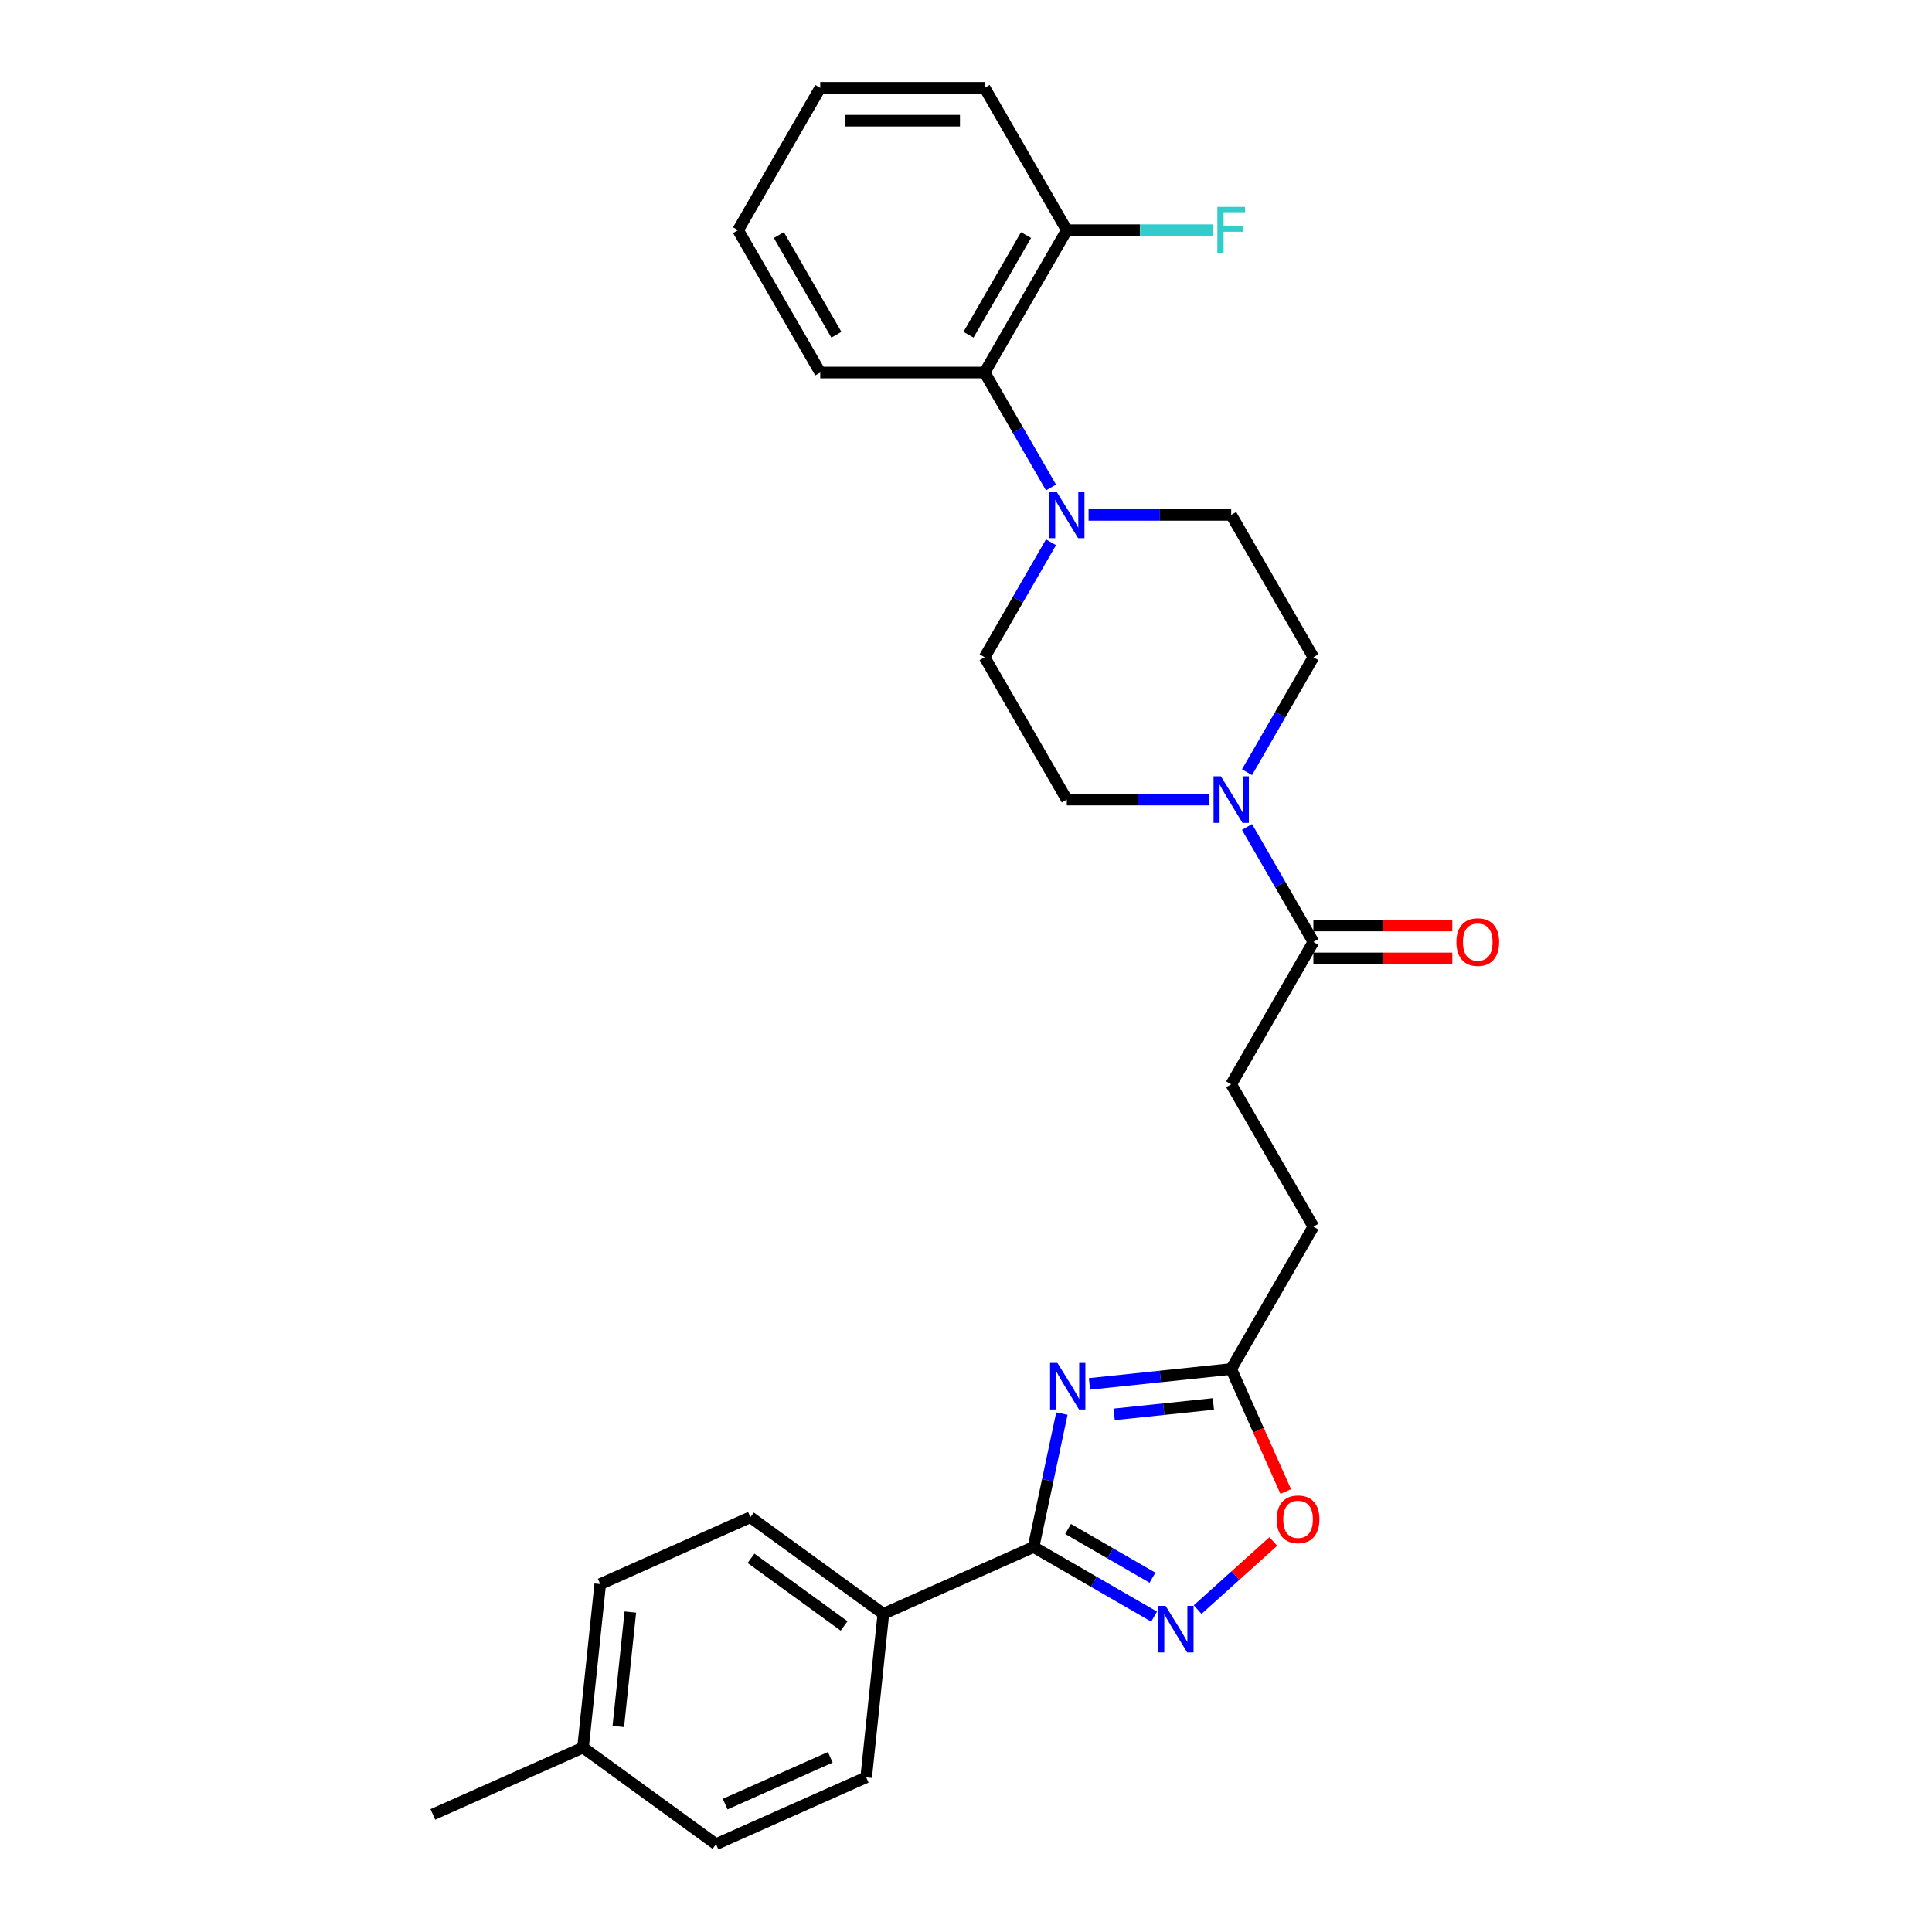 <?xml version='1.0' encoding='iso-8859-1'?>
<svg version='1.1' baseProfile='full'
              xmlns='http://www.w3.org/2000/svg'
                      xmlns:rdkit='http://www.rdkit.org/xml'
                      xmlns:xlink='http://www.w3.org/1999/xlink'
                  xml:space='preserve'
width='1000px' height='1000px' viewBox='0 0 1000 1000'>
<!-- END OF HEADER -->
<rect style='opacity:1.0;fill:#FFFFFF;stroke:none' width='1000' height='1000' x='0' y='0'> </rect>
<path class='bond-0' d='M 549.635,731.67 L 542.296,766.194' style='fill:none;fill-rule:evenodd;stroke:#0000FF;stroke-width:6px;stroke-linecap:butt;stroke-linejoin:miter;stroke-opacity:1' />
<path class='bond-0' d='M 542.296,766.194 L 534.958,800.718' style='fill:none;fill-rule:evenodd;stroke:#000000;stroke-width:6px;stroke-linecap:butt;stroke-linejoin:miter;stroke-opacity:1' />
<path class='bond-4' d='M 563.912,716.311 L 600.588,712.457' style='fill:none;fill-rule:evenodd;stroke:#0000FF;stroke-width:6px;stroke-linecap:butt;stroke-linejoin:miter;stroke-opacity:1' />
<path class='bond-4' d='M 600.588,712.457 L 637.263,708.602' style='fill:none;fill-rule:evenodd;stroke:#000000;stroke-width:6px;stroke-linecap:butt;stroke-linejoin:miter;stroke-opacity:1' />
<path class='bond-4' d='M 576.694,732.078 L 602.366,729.38' style='fill:none;fill-rule:evenodd;stroke:#0000FF;stroke-width:6px;stroke-linecap:butt;stroke-linejoin:miter;stroke-opacity:1' />
<path class='bond-4' d='M 602.366,729.38 L 628.039,726.681' style='fill:none;fill-rule:evenodd;stroke:#000000;stroke-width:6px;stroke-linecap:butt;stroke-linejoin:miter;stroke-opacity:1' />
<path class='bond-1' d='M 534.958,800.718 L 566.167,818.736' style='fill:none;fill-rule:evenodd;stroke:#000000;stroke-width:6px;stroke-linecap:butt;stroke-linejoin:miter;stroke-opacity:1' />
<path class='bond-1' d='M 566.167,818.736 L 597.376,836.755' style='fill:none;fill-rule:evenodd;stroke:#0000FF;stroke-width:6px;stroke-linecap:butt;stroke-linejoin:miter;stroke-opacity:1' />
<path class='bond-1' d='M 552.829,791.387 L 574.675,804' style='fill:none;fill-rule:evenodd;stroke:#000000;stroke-width:6px;stroke-linecap:butt;stroke-linejoin:miter;stroke-opacity:1' />
<path class='bond-1' d='M 574.675,804 L 596.522,816.613' style='fill:none;fill-rule:evenodd;stroke:#0000FF;stroke-width:6px;stroke-linecap:butt;stroke-linejoin:miter;stroke-opacity:1' />
<path class='bond-8' d='M 534.958,800.718 L 457.232,835.324' style='fill:none;fill-rule:evenodd;stroke:#000000;stroke-width:6px;stroke-linecap:butt;stroke-linejoin:miter;stroke-opacity:1' />
<path class='bond-28' d='M 619.906,833.116 L 639.483,815.488' style='fill:none;fill-rule:evenodd;stroke:#0000FF;stroke-width:6px;stroke-linecap:butt;stroke-linejoin:miter;stroke-opacity:1' />
<path class='bond-28' d='M 639.483,815.488 L 659.06,797.861' style='fill:none;fill-rule:evenodd;stroke:#FF0000;stroke-width:6px;stroke-linecap:butt;stroke-linejoin:miter;stroke-opacity:1' />
<path class='bond-2' d='M 645.447,428.044 L 662.626,457.799' style='fill:none;fill-rule:evenodd;stroke:#0000FF;stroke-width:6px;stroke-linecap:butt;stroke-linejoin:miter;stroke-opacity:1' />
<path class='bond-2' d='M 662.626,457.799 L 679.804,487.553' style='fill:none;fill-rule:evenodd;stroke:#000000;stroke-width:6px;stroke-linecap:butt;stroke-linejoin:miter;stroke-opacity:1' />
<path class='bond-9' d='M 645.447,399.695 L 662.626,369.941' style='fill:none;fill-rule:evenodd;stroke:#0000FF;stroke-width:6px;stroke-linecap:butt;stroke-linejoin:miter;stroke-opacity:1' />
<path class='bond-9' d='M 662.626,369.941 L 679.804,340.187' style='fill:none;fill-rule:evenodd;stroke:#000000;stroke-width:6px;stroke-linecap:butt;stroke-linejoin:miter;stroke-opacity:1' />
<path class='bond-10' d='M 625.998,413.87 L 589.09,413.87' style='fill:none;fill-rule:evenodd;stroke:#0000FF;stroke-width:6px;stroke-linecap:butt;stroke-linejoin:miter;stroke-opacity:1' />
<path class='bond-10' d='M 589.09,413.87 L 552.181,413.87' style='fill:none;fill-rule:evenodd;stroke:#000000;stroke-width:6px;stroke-linecap:butt;stroke-linejoin:miter;stroke-opacity:1' />
<path class='bond-3' d='M 543.998,280.678 L 526.819,310.432' style='fill:none;fill-rule:evenodd;stroke:#0000FF;stroke-width:6px;stroke-linecap:butt;stroke-linejoin:miter;stroke-opacity:1' />
<path class='bond-3' d='M 526.819,310.432 L 509.64,340.187' style='fill:none;fill-rule:evenodd;stroke:#000000;stroke-width:6px;stroke-linecap:butt;stroke-linejoin:miter;stroke-opacity:1' />
<path class='bond-7' d='M 543.998,252.329 L 526.819,222.575' style='fill:none;fill-rule:evenodd;stroke:#0000FF;stroke-width:6px;stroke-linecap:butt;stroke-linejoin:miter;stroke-opacity:1' />
<path class='bond-7' d='M 526.819,222.575 L 509.64,192.821' style='fill:none;fill-rule:evenodd;stroke:#000000;stroke-width:6px;stroke-linecap:butt;stroke-linejoin:miter;stroke-opacity:1' />
<path class='bond-30' d='M 563.446,266.504 L 600.355,266.504' style='fill:none;fill-rule:evenodd;stroke:#0000FF;stroke-width:6px;stroke-linecap:butt;stroke-linejoin:miter;stroke-opacity:1' />
<path class='bond-30' d='M 600.355,266.504 L 637.263,266.504' style='fill:none;fill-rule:evenodd;stroke:#000000;stroke-width:6px;stroke-linecap:butt;stroke-linejoin:miter;stroke-opacity:1' />
<path class='bond-5' d='M 637.263,708.602 L 651.38,740.31' style='fill:none;fill-rule:evenodd;stroke:#000000;stroke-width:6px;stroke-linecap:butt;stroke-linejoin:miter;stroke-opacity:1' />
<path class='bond-5' d='M 651.38,740.31 L 665.498,772.017' style='fill:none;fill-rule:evenodd;stroke:#FF0000;stroke-width:6px;stroke-linecap:butt;stroke-linejoin:miter;stroke-opacity:1' />
<path class='bond-18' d='M 637.263,708.602 L 679.804,634.919' style='fill:none;fill-rule:evenodd;stroke:#000000;stroke-width:6px;stroke-linecap:butt;stroke-linejoin:miter;stroke-opacity:1' />
<path class='bond-6' d='M 679.804,487.553 L 637.263,561.236' style='fill:none;fill-rule:evenodd;stroke:#000000;stroke-width:6px;stroke-linecap:butt;stroke-linejoin:miter;stroke-opacity:1' />
<path class='bond-14' d='M 679.804,496.061 L 715.751,496.061' style='fill:none;fill-rule:evenodd;stroke:#000000;stroke-width:6px;stroke-linecap:butt;stroke-linejoin:miter;stroke-opacity:1' />
<path class='bond-14' d='M 715.751,496.061 L 751.698,496.061' style='fill:none;fill-rule:evenodd;stroke:#FF0000;stroke-width:6px;stroke-linecap:butt;stroke-linejoin:miter;stroke-opacity:1' />
<path class='bond-14' d='M 679.804,479.045 L 715.751,479.045' style='fill:none;fill-rule:evenodd;stroke:#000000;stroke-width:6px;stroke-linecap:butt;stroke-linejoin:miter;stroke-opacity:1' />
<path class='bond-14' d='M 715.751,479.045 L 751.698,479.045' style='fill:none;fill-rule:evenodd;stroke:#FF0000;stroke-width:6px;stroke-linecap:butt;stroke-linejoin:miter;stroke-opacity:1' />
<path class='bond-13' d='M 509.64,192.821 L 552.181,119.138' style='fill:none;fill-rule:evenodd;stroke:#000000;stroke-width:6px;stroke-linecap:butt;stroke-linejoin:miter;stroke-opacity:1' />
<path class='bond-13' d='M 501.285,173.26 L 531.064,121.682' style='fill:none;fill-rule:evenodd;stroke:#000000;stroke-width:6px;stroke-linecap:butt;stroke-linejoin:miter;stroke-opacity:1' />
<path class='bond-23' d='M 509.64,192.821 L 424.559,192.821' style='fill:none;fill-rule:evenodd;stroke:#000000;stroke-width:6px;stroke-linecap:butt;stroke-linejoin:miter;stroke-opacity:1' />
<path class='bond-16' d='M 457.232,835.324 L 388.399,785.314' style='fill:none;fill-rule:evenodd;stroke:#000000;stroke-width:6px;stroke-linecap:butt;stroke-linejoin:miter;stroke-opacity:1' />
<path class='bond-16' d='M 436.905,841.589 L 388.722,806.582' style='fill:none;fill-rule:evenodd;stroke:#000000;stroke-width:6px;stroke-linecap:butt;stroke-linejoin:miter;stroke-opacity:1' />
<path class='bond-17' d='M 457.232,835.324 L 448.338,919.94' style='fill:none;fill-rule:evenodd;stroke:#000000;stroke-width:6px;stroke-linecap:butt;stroke-linejoin:miter;stroke-opacity:1' />
<path class='bond-11' d='M 679.804,340.187 L 637.263,266.504' style='fill:none;fill-rule:evenodd;stroke:#000000;stroke-width:6px;stroke-linecap:butt;stroke-linejoin:miter;stroke-opacity:1' />
<path class='bond-12' d='M 552.181,413.87 L 509.64,340.187' style='fill:none;fill-rule:evenodd;stroke:#000000;stroke-width:6px;stroke-linecap:butt;stroke-linejoin:miter;stroke-opacity:1' />
<path class='bond-19' d='M 552.181,119.138 L 590.077,119.138' style='fill:none;fill-rule:evenodd;stroke:#000000;stroke-width:6px;stroke-linecap:butt;stroke-linejoin:miter;stroke-opacity:1' />
<path class='bond-19' d='M 590.077,119.138 L 627.972,119.138' style='fill:none;fill-rule:evenodd;stroke:#33CCCC;stroke-width:6px;stroke-linecap:butt;stroke-linejoin:miter;stroke-opacity:1' />
<path class='bond-24' d='M 552.181,119.138 L 509.64,45.455' style='fill:none;fill-rule:evenodd;stroke:#000000;stroke-width:6px;stroke-linecap:butt;stroke-linejoin:miter;stroke-opacity:1' />
<path class='bond-15' d='M 637.263,561.236 L 679.804,634.919' style='fill:none;fill-rule:evenodd;stroke:#000000;stroke-width:6px;stroke-linecap:butt;stroke-linejoin:miter;stroke-opacity:1' />
<path class='bond-21' d='M 388.399,785.314 L 310.673,819.92' style='fill:none;fill-rule:evenodd;stroke:#000000;stroke-width:6px;stroke-linecap:butt;stroke-linejoin:miter;stroke-opacity:1' />
<path class='bond-20' d='M 448.338,919.94 L 370.612,954.545' style='fill:none;fill-rule:evenodd;stroke:#000000;stroke-width:6px;stroke-linecap:butt;stroke-linejoin:miter;stroke-opacity:1' />
<path class='bond-20' d='M 429.758,909.585 L 375.35,933.809' style='fill:none;fill-rule:evenodd;stroke:#000000;stroke-width:6px;stroke-linecap:butt;stroke-linejoin:miter;stroke-opacity:1' />
<path class='bond-22' d='M 370.612,954.545 L 301.78,904.536' style='fill:none;fill-rule:evenodd;stroke:#000000;stroke-width:6px;stroke-linecap:butt;stroke-linejoin:miter;stroke-opacity:1' />
<path class='bond-29' d='M 310.673,819.92 L 301.78,904.536' style='fill:none;fill-rule:evenodd;stroke:#000000;stroke-width:6px;stroke-linecap:butt;stroke-linejoin:miter;stroke-opacity:1' />
<path class='bond-29' d='M 326.262,834.391 L 320.037,893.622' style='fill:none;fill-rule:evenodd;stroke:#000000;stroke-width:6px;stroke-linecap:butt;stroke-linejoin:miter;stroke-opacity:1' />
<path class='bond-25' d='M 301.78,904.536 L 224.053,939.142' style='fill:none;fill-rule:evenodd;stroke:#000000;stroke-width:6px;stroke-linecap:butt;stroke-linejoin:miter;stroke-opacity:1' />
<path class='bond-26' d='M 424.559,192.821 L 382.018,119.138' style='fill:none;fill-rule:evenodd;stroke:#000000;stroke-width:6px;stroke-linecap:butt;stroke-linejoin:miter;stroke-opacity:1' />
<path class='bond-26' d='M 432.914,173.26 L 403.135,121.682' style='fill:none;fill-rule:evenodd;stroke:#000000;stroke-width:6px;stroke-linecap:butt;stroke-linejoin:miter;stroke-opacity:1' />
<path class='bond-31' d='M 509.64,45.455 L 424.559,45.455' style='fill:none;fill-rule:evenodd;stroke:#000000;stroke-width:6px;stroke-linecap:butt;stroke-linejoin:miter;stroke-opacity:1' />
<path class='bond-31' d='M 496.878,62.471 L 437.321,62.471' style='fill:none;fill-rule:evenodd;stroke:#000000;stroke-width:6px;stroke-linecap:butt;stroke-linejoin:miter;stroke-opacity:1' />
<path class='bond-27' d='M 382.018,119.138 L 424.559,45.455' style='fill:none;fill-rule:evenodd;stroke:#000000;stroke-width:6px;stroke-linecap:butt;stroke-linejoin:miter;stroke-opacity:1' />
<path  class='atom-0' d='M 547.321 705.448
L 555.217 718.21
Q 556 719.469, 557.259 721.749
Q 558.518 724.03, 558.586 724.166
L 558.586 705.448
L 561.785 705.448
L 561.785 729.543
L 558.484 729.543
L 550.01 715.589
Q 549.023 713.956, 547.968 712.084
Q 546.947 710.212, 546.641 709.634
L 546.641 729.543
L 543.51 729.543
L 543.51 705.448
L 547.321 705.448
' fill='#0000FF'/>
<path  class='atom-2' d='M 603.315 831.211
L 611.21 843.974
Q 611.993 845.233, 613.252 847.513
Q 614.512 849.793, 614.58 849.929
L 614.58 831.211
L 617.779 831.211
L 617.779 855.306
L 614.478 855.306
L 606.003 841.353
Q 605.016 839.719, 603.961 837.848
Q 602.94 835.976, 602.634 835.397
L 602.634 855.306
L 599.503 855.306
L 599.503 831.211
L 603.315 831.211
' fill='#0000FF'/>
<path  class='atom-3' d='M 631.937 401.822
L 639.833 414.584
Q 640.615 415.844, 641.875 418.124
Q 643.134 420.404, 643.202 420.54
L 643.202 401.822
L 646.401 401.822
L 646.401 425.917
L 643.1 425.917
L 634.626 411.964
Q 633.639 410.33, 632.584 408.459
Q 631.563 406.587, 631.256 406.008
L 631.256 425.917
L 628.125 425.917
L 628.125 401.822
L 631.937 401.822
' fill='#0000FF'/>
<path  class='atom-4' d='M 546.855 254.456
L 554.751 267.218
Q 555.534 268.478, 556.793 270.758
Q 558.052 273.038, 558.12 273.174
L 558.12 254.456
L 561.319 254.456
L 561.319 278.551
L 558.018 278.551
L 549.544 264.598
Q 548.557 262.964, 547.502 261.092
Q 546.481 259.221, 546.175 258.642
L 546.175 278.551
L 543.044 278.551
L 543.044 254.456
L 546.855 254.456
' fill='#0000FF'/>
<path  class='atom-6' d='M 660.808 786.396
Q 660.808 780.61, 663.667 777.377
Q 666.526 774.144, 671.869 774.144
Q 677.212 774.144, 680.071 777.377
Q 682.93 780.61, 682.93 786.396
Q 682.93 792.25, 680.037 795.585
Q 677.144 798.886, 671.869 798.886
Q 666.56 798.886, 663.667 795.585
Q 660.808 792.284, 660.808 786.396
M 671.869 796.163
Q 675.545 796.163, 677.519 793.713
Q 679.526 791.229, 679.526 786.396
Q 679.526 781.665, 677.519 779.283
Q 675.545 776.867, 671.869 776.867
Q 668.194 776.867, 666.186 779.249
Q 664.212 781.631, 664.212 786.396
Q 664.212 791.263, 666.186 793.713
Q 668.194 796.163, 671.869 796.163
' fill='#FF0000'/>
<path  class='atom-15' d='M 753.825 487.621
Q 753.825 481.835, 756.684 478.602
Q 759.543 475.369, 764.886 475.369
Q 770.229 475.369, 773.088 478.602
Q 775.947 481.835, 775.947 487.621
Q 775.947 493.474, 773.054 496.81
Q 770.161 500.111, 764.886 500.111
Q 759.577 500.111, 756.684 496.81
Q 753.825 493.508, 753.825 487.621
M 764.886 497.388
Q 768.561 497.388, 770.535 494.938
Q 772.543 492.453, 772.543 487.621
Q 772.543 482.89, 770.535 480.508
Q 768.561 478.092, 764.886 478.092
Q 761.21 478.092, 759.202 480.474
Q 757.229 482.856, 757.229 487.621
Q 757.229 492.487, 759.202 494.938
Q 761.21 497.388, 764.886 497.388
' fill='#FF0000'/>
<path  class='atom-20' d='M 630.099 107.09
L 644.427 107.09
L 644.427 109.847
L 633.332 109.847
L 633.332 117.164
L 643.202 117.164
L 643.202 119.954
L 633.332 119.954
L 633.332 131.185
L 630.099 131.185
L 630.099 107.09
' fill='#33CCCC'/>
</svg>
